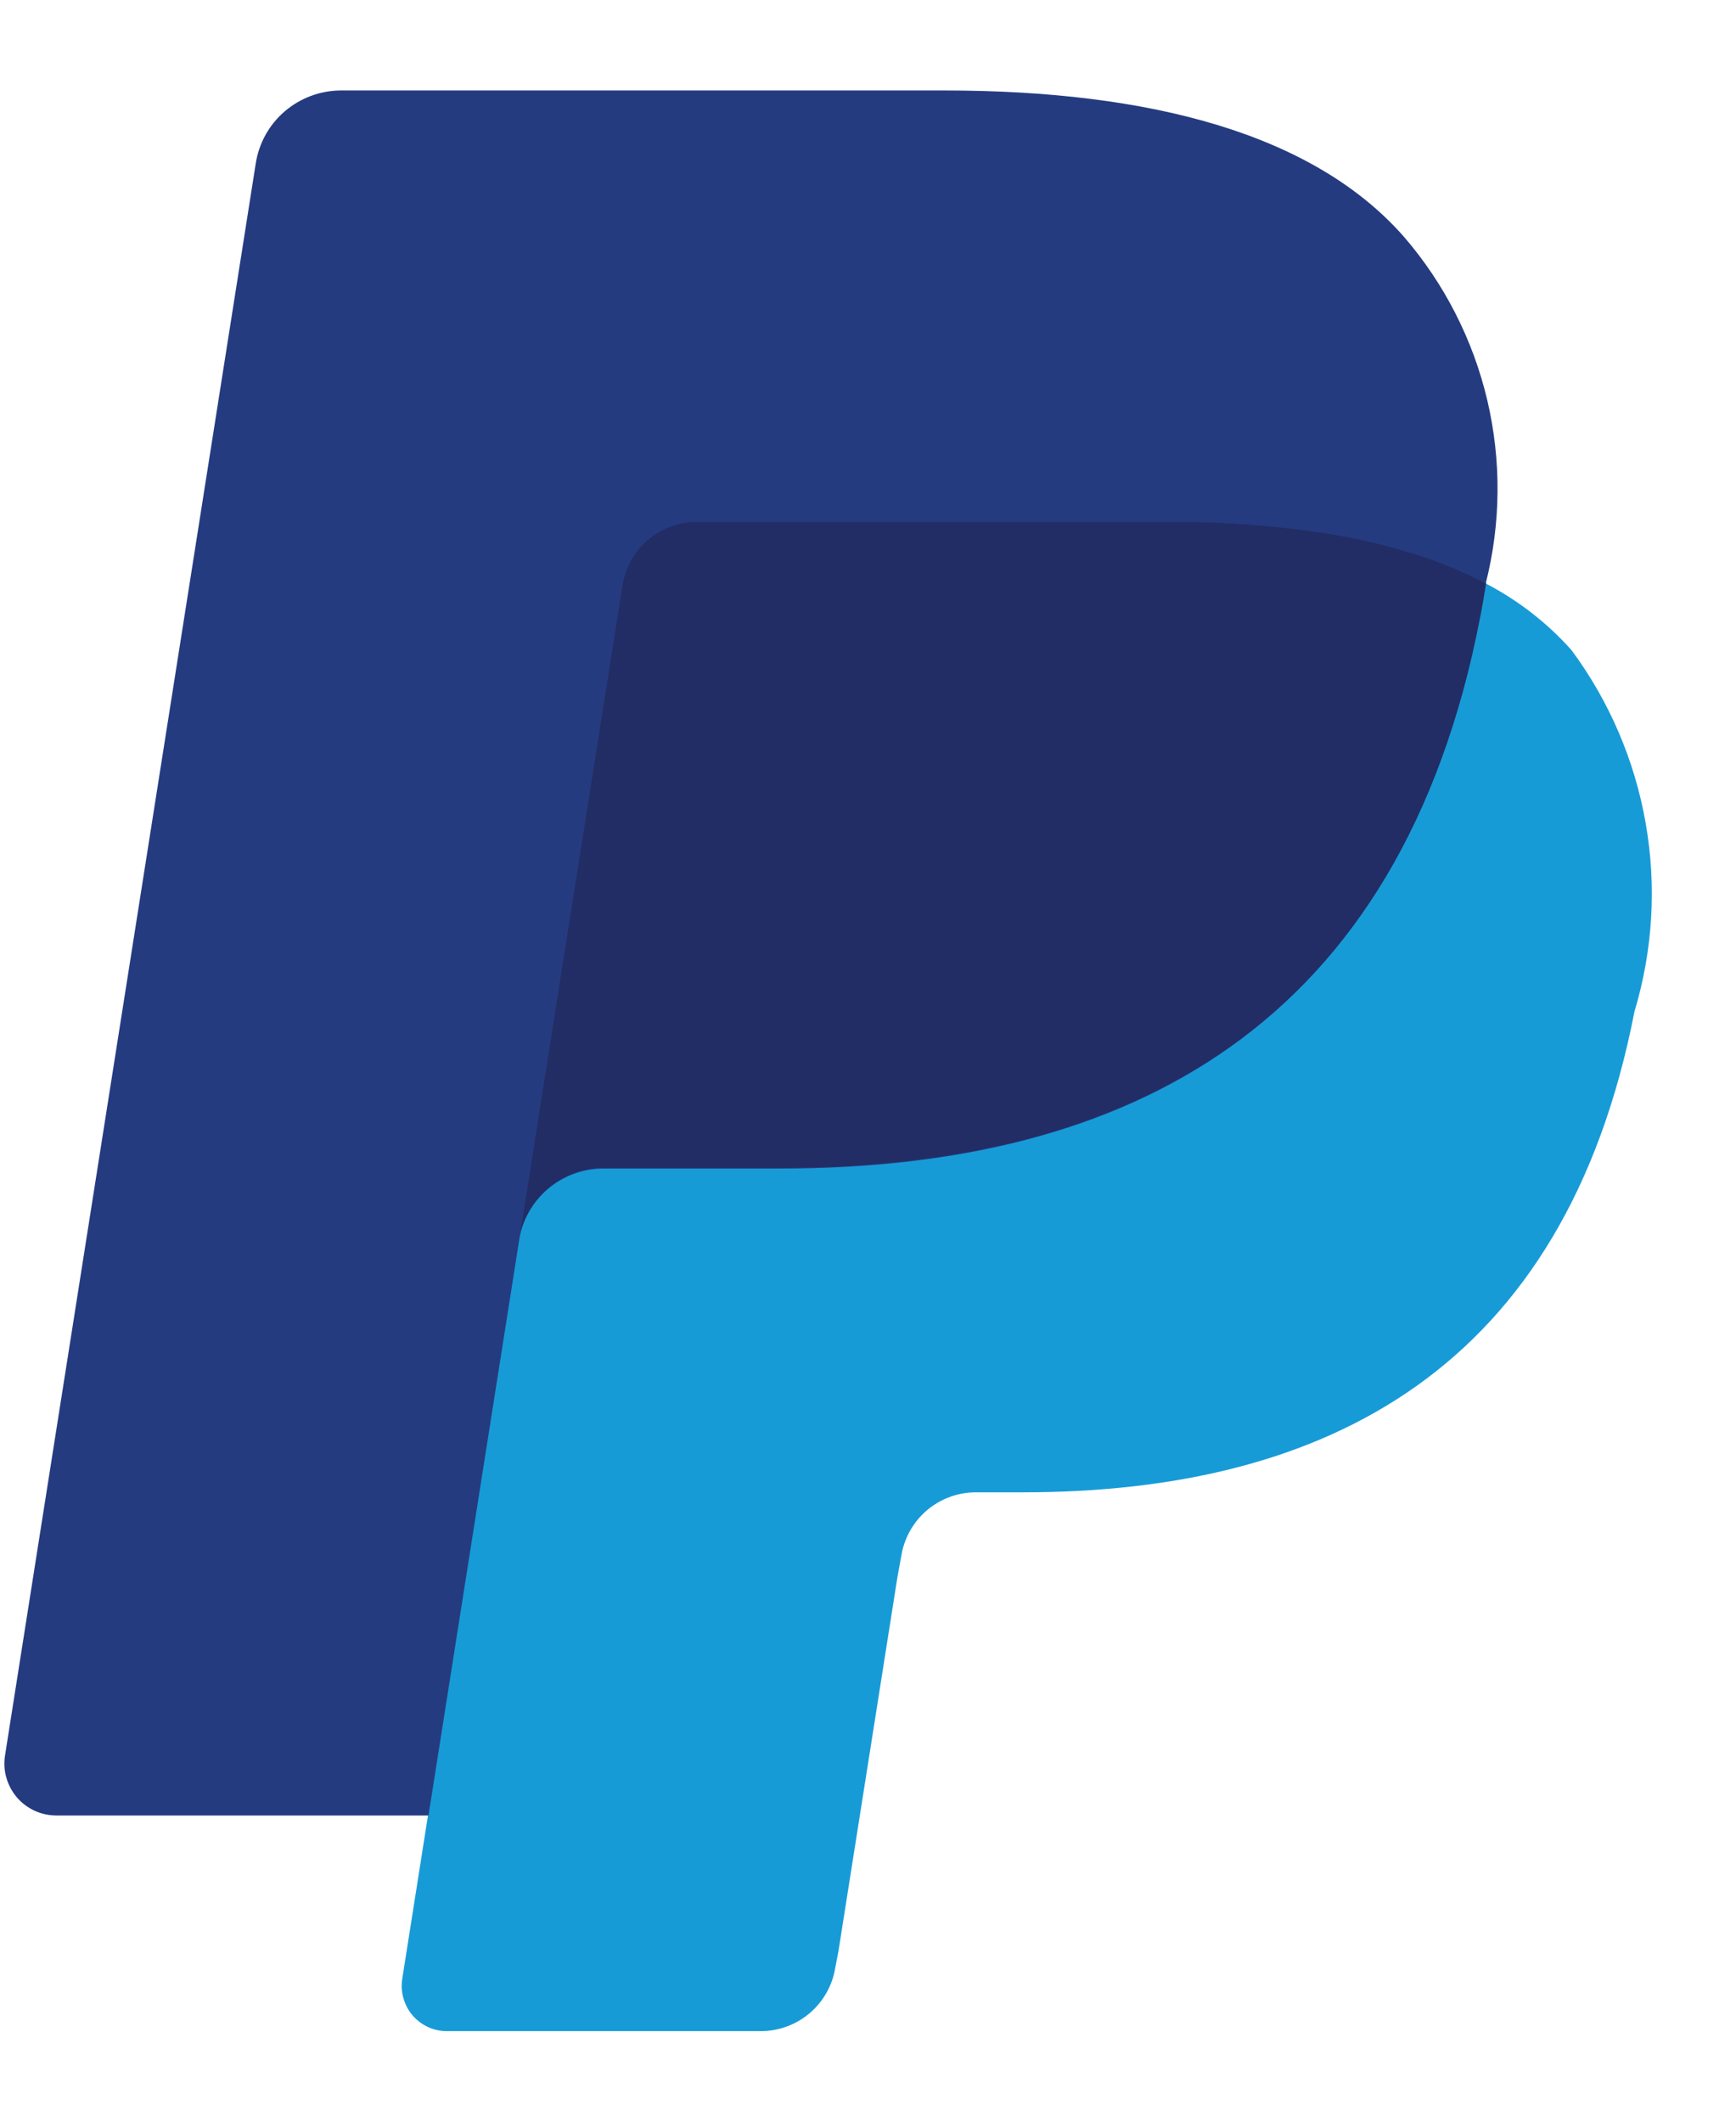 <svg width="18" height="22" viewBox="0 0 18 22" fill="none" xmlns="http://www.w3.org/2000/svg">
<g id="icon_PayPal">
<g id="PP">
<path id="Path 148" d="M4.884 20.376L5.233 18.161L4.456 18.143H0.747L3.324 1.801C3.332 1.751 3.358 1.706 3.396 1.673C3.434 1.64 3.483 1.622 3.533 1.622H9.786C11.862 1.622 13.295 2.054 14.043 2.907C14.374 3.269 14.608 3.708 14.725 4.185C14.838 4.767 14.838 5.365 14.725 5.948L14.717 5.999V6.45L15.068 6.65C15.336 6.785 15.576 6.968 15.778 7.191C16.089 7.557 16.289 8.006 16.354 8.483C16.435 9.108 16.407 9.742 16.272 10.358C16.14 11.104 15.88 11.822 15.504 12.48C15.196 13.004 14.781 13.458 14.287 13.813C13.791 14.157 13.235 14.408 12.648 14.552C11.978 14.717 11.29 14.796 10.6 14.789H10.113C9.764 14.788 9.427 14.913 9.162 15.139C8.896 15.365 8.721 15.679 8.666 16.024L8.629 16.224L8.013 20.124L7.985 20.267C7.983 20.298 7.969 20.328 7.946 20.35C7.928 20.364 7.905 20.373 7.882 20.373L4.884 20.376Z" fill="#253B80"/>
<path id="Path 149" d="M15.405 6.05C15.386 6.169 15.365 6.291 15.341 6.417C14.516 10.651 11.695 12.117 8.092 12.117H6.257C6.044 12.117 5.838 12.193 5.677 12.332C5.515 12.47 5.408 12.662 5.376 12.872L4.437 18.829L4.171 20.518C4.16 20.585 4.164 20.654 4.183 20.719C4.201 20.784 4.233 20.845 4.277 20.897C4.321 20.948 4.376 20.99 4.437 21.018C4.499 21.047 4.566 21.061 4.634 21.061H7.888C8.074 21.061 8.254 20.995 8.396 20.874C8.538 20.753 8.632 20.585 8.661 20.401L8.693 20.236L9.306 16.348L9.345 16.135C9.374 15.951 9.468 15.783 9.609 15.662C9.751 15.541 9.931 15.474 10.118 15.474H10.605C13.758 15.474 16.226 14.194 16.947 10.49C17.137 9.858 17.178 9.19 17.064 8.539C16.951 7.888 16.688 7.273 16.295 6.742C16.043 6.459 15.741 6.225 15.405 6.05Z" fill="#179BD7"/>
<path id="Path 150" d="M14.544 5.706C14.418 5.67 14.288 5.636 14.155 5.606C14.022 5.576 13.885 5.55 13.744 5.528C13.209 5.446 12.668 5.407 12.127 5.41H7.227C7.041 5.41 6.86 5.477 6.718 5.598C6.576 5.719 6.483 5.887 6.454 6.071L5.411 12.671L5.381 12.864C5.414 12.654 5.52 12.462 5.682 12.324C5.843 12.185 6.049 12.109 6.262 12.109H8.097C11.697 12.109 14.522 10.646 15.346 6.409C15.371 6.284 15.391 6.162 15.41 6.042C15.193 5.928 14.966 5.833 14.732 5.756C14.668 5.744 14.606 5.728 14.544 5.706Z" fill="#222D65"/>
<path id="Path 151" d="M6.45 6.072C6.479 5.888 6.573 5.72 6.714 5.599C6.856 5.478 7.037 5.411 7.223 5.411H12.123C12.664 5.408 13.205 5.447 13.74 5.529C13.881 5.552 14.019 5.578 14.153 5.607C14.287 5.637 14.417 5.67 14.542 5.707L14.727 5.764C14.96 5.841 15.187 5.937 15.405 6.05C15.563 5.427 15.568 4.775 15.421 4.149C15.273 3.523 14.977 2.942 14.557 2.455C13.624 1.393 11.941 0.938 9.787 0.938H3.535C3.322 0.939 3.116 1.015 2.954 1.153C2.792 1.291 2.685 1.483 2.652 1.693L0.052 18.203C0.04 18.28 0.044 18.358 0.066 18.433C0.087 18.508 0.124 18.577 0.174 18.636C0.224 18.695 0.287 18.742 0.357 18.775C0.428 18.808 0.504 18.824 0.582 18.825H4.443L5.412 12.675L6.45 6.072Z" fill="#253B80"/>
</g>
</g>
</svg>
